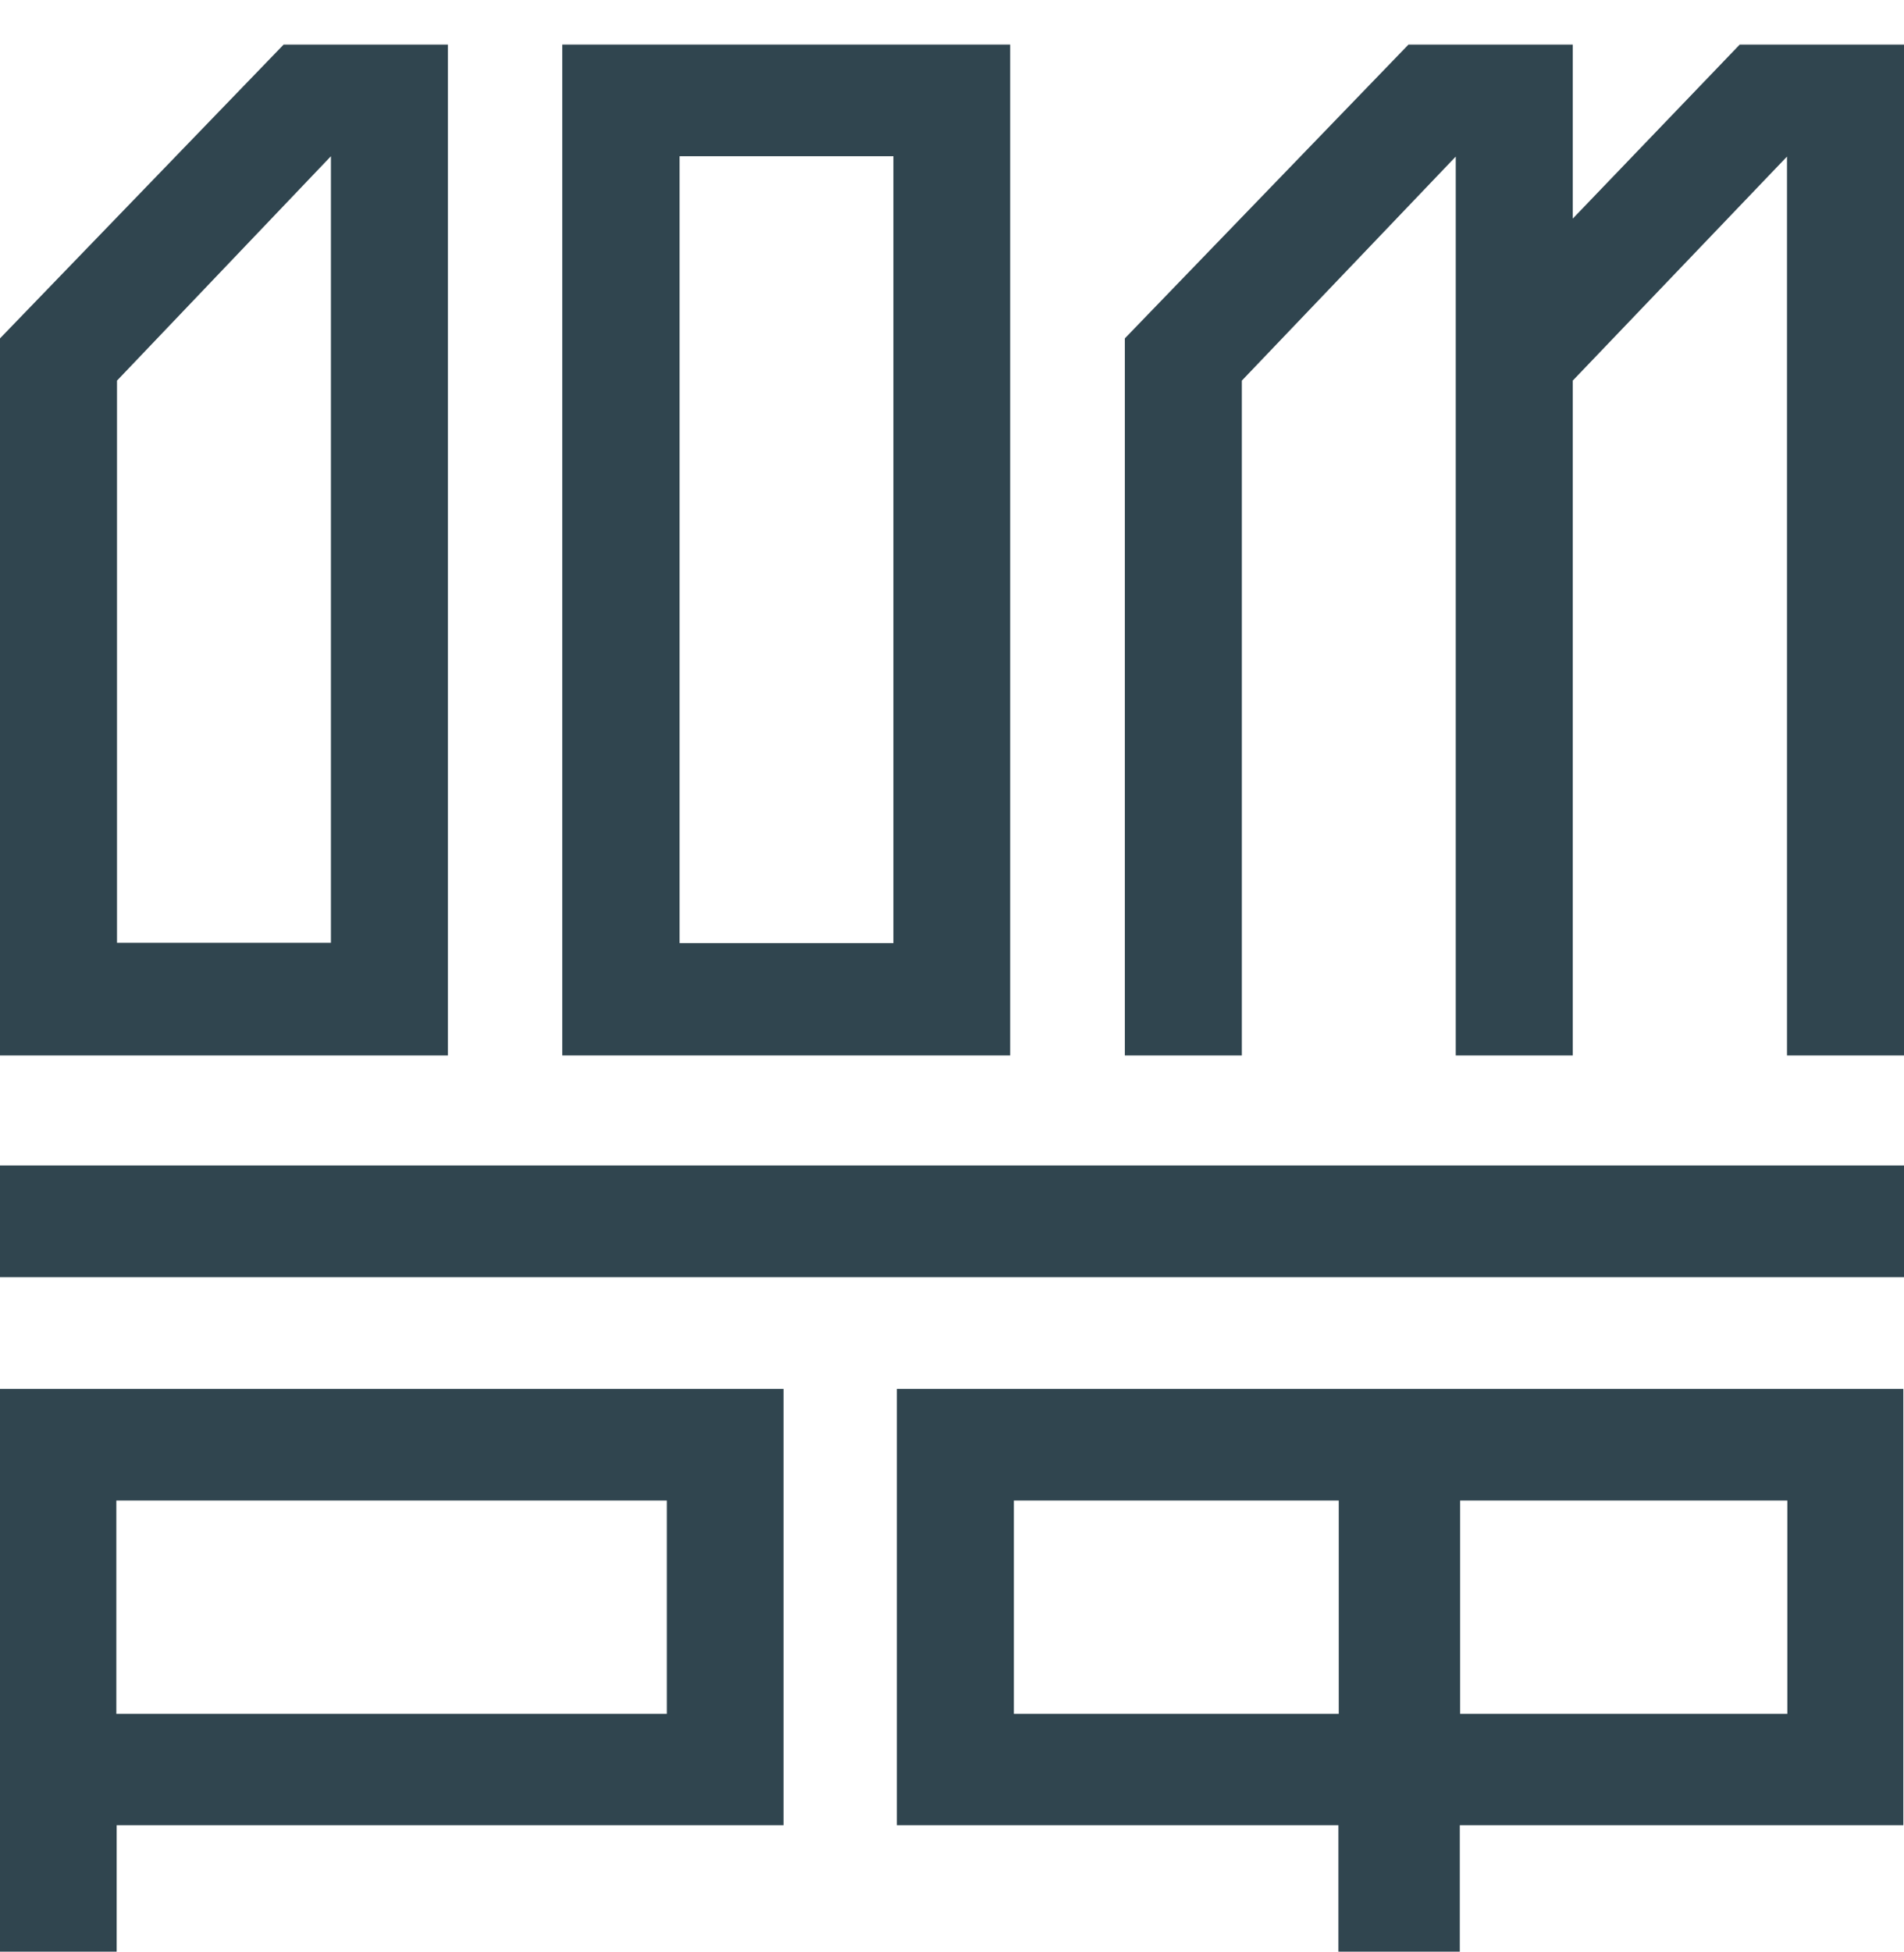 <?xml version="1.0" encoding="UTF-8"?> <svg xmlns="http://www.w3.org/2000/svg" width="40" height="41" viewBox="0 0 40 41" fill="none"><path d="M40 24.475H0V26.821H40V24.475Z" fill="#30454F"></path><path d="M0 40.985H2.451V38.33H16.461V29.166H0V40.992V40.985ZM2.444 31.512H14.009V35.991H2.444V31.512Z" fill="#30454F"></path><path d="M18.849 38.33H28.118V40.985H30.668V38.33H39.986V29.166H18.842V38.33H18.849ZM30.675 31.512H37.549V35.991H30.675V31.512ZM21.3 31.512H28.125V35.991H21.3V31.512Z" fill="#30454F"></path><path d="M21.222 0.936H11.812V22.165H21.222V0.936ZM18.77 19.805H14.277V3.281H18.77V19.805Z" fill="#30454F"></path><path d="M26.089 7.993L30.583 3.288V22.165H33.041V7.993L37.542 3.288V22.165H40V0.936H36.549L33.041 4.591V0.936H29.59L23.631 7.106V22.165H26.089V7.993Z" fill="#30454F"></path><path d="M6.952 22.165H9.41V0.936H5.959L0 7.106V22.165H6.952ZM2.458 7.993L6.952 3.281V19.798H2.458V7.986V7.993Z" fill="#30454F"></path></svg> 